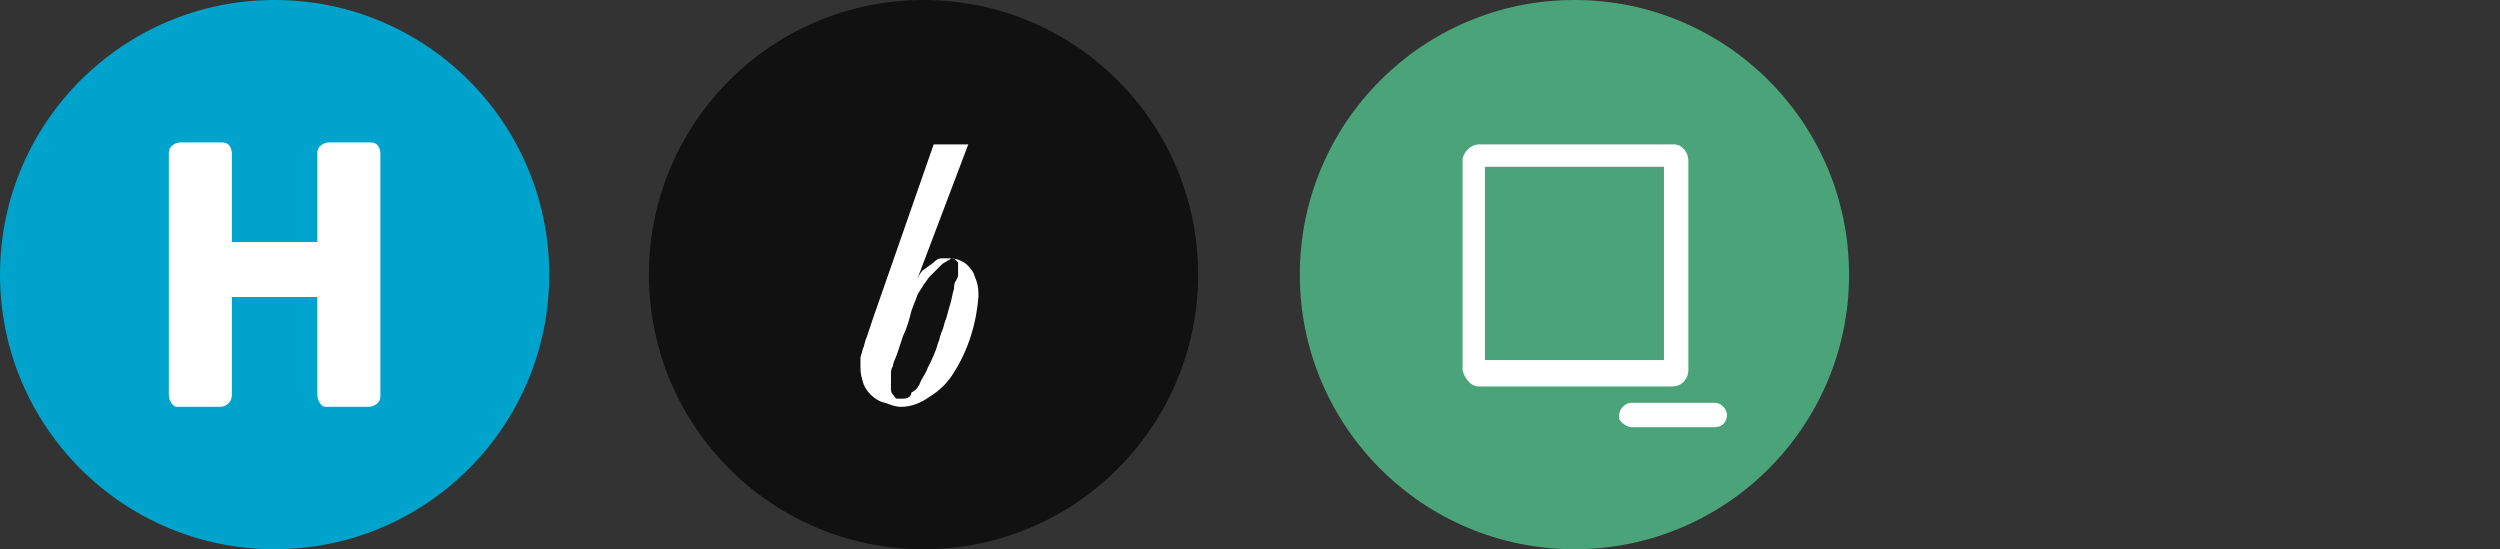 <?xml version="1.0" encoding="utf-8"?>
<!-- Generator: Adobe Illustrator 27.3.1, SVG Export Plug-In . SVG Version: 6.00 Build 0)  -->
<svg version="1.1" id="Ebene_1" xmlns="http://www.w3.org/2000/svg" xmlns:xlink="http://www.w3.org/1999/xlink" x="0px" y="0px"
	 viewBox="0 0 122.9 27" style="enable-background:new 0 0 90.9 27;" xml:space="preserve">
<rect x="0" y="0" width="122.9" height="27" fill="#333333" stroke="none"/>
<style type="text/css">
	.st0{fill:#00A3CC;}
	.st1{fill:#FFFFFF;}
	.st2{fill:#111111;}
	.st3{fill:#4BA37A;}
</style>
<g id="Gruppe_46">
	<circle id="Ellipse_29" class="st0" cx="13.5" cy="13.5" r="13.5"/>
	<path id="Pfad_35" class="st1" d="M11.4,19.4v-4.8h4.2v4.8c0,0.3,0.2,0.6,0.4,0.6h0.1h2c0.3,0,0.6-0.2,0.6-0.5c0,0,0,0,0-0.1V7.6
		c0-0.3-0.1-0.6-0.5-0.6h-2c-0.3,0-0.6,0.2-0.6,0.5v0.1v4.3h-4.2V7.6c0-0.3-0.1-0.6-0.5-0.6h-2C8.6,7,8.3,7.2,8.3,7.5v0.1v11.8
		c0,0.3,0.2,0.6,0.4,0.6h0.1h2C11.1,20,11.4,19.8,11.4,19.4L11.4,19.4z"/>
</g>
<g id="Gruppe_48">
	<circle id="Ellipse_32" class="st2" cx="45.4" cy="13.5" r="13.5"/>
	<path id="Pfad_29" class="st1" d="M44.4,19.6h-0.3c-0.1,0-0.1-0.1-0.2-0.2c-0.1-0.1-0.1-0.2-0.1-0.3v-0.7c0-0.1,0-0.3,0.1-0.4
		c0-0.2,0.1-0.3,0.2-0.6c0.1-0.3,0.2-0.6,0.3-0.9c0.2-0.4,0.3-0.8,0.4-1.2c0.1-0.3,0.2-0.5,0.3-0.8c0.1-0.2,0.2-0.3,0.3-0.5
		c0.1-0.1,0.2-0.3,0.3-0.4l0.3-0.3l0.3-0.3c0.1-0.1,0.2-0.1,0.3-0.2c0.1,0,0.1-0.1,0.2-0.1h0.1l0.1,0.1l0.1,0.1v0.6
		c0,0.1,0,0.1-0.1,0.3c-0.1,0.1-0.1,0.3-0.1,0.4c-0.1,0.3-0.1,0.5-0.2,0.8s-0.1,0.4-0.2,0.7c-0.1,0.2-0.1,0.4-0.2,0.6
		c-0.1,0.2-0.1,0.4-0.2,0.6c-0.1,0.4-0.3,0.8-0.5,1.2c-0.1,0.3-0.3,0.5-0.4,0.8c-0.1,0.2-0.2,0.3-0.4,0.4
		C44.8,19.5,44.6,19.6,44.4,19.6 M47.6,7.1h-1.7l-3,8.6l-0.3,0.9c-0.1,0.2-0.1,0.4-0.2,0.6c0,0.1-0.1,0.3-0.1,0.4v0.3
		c0,0.3,0,0.5,0.1,0.8c0.1,0.5,0.6,1,1.1,1.1c0.3,0.1,0.5,0.2,0.8,0.2c0.5,0,1-0.2,1.4-0.5c0.5-0.3,0.9-0.7,1.2-1.2
		c0.7-1.1,1.1-2.4,1.2-3.7c0-0.3,0-0.5-0.1-0.8c-0.1-0.2-0.1-0.4-0.3-0.6c-0.2-0.3-0.6-0.5-1-0.5h-0.4c-0.2,0-0.3,0.1-0.4,0.2
		c-0.1,0.1-0.3,0.2-0.4,0.3c-0.2,0.1-0.3,0.3-0.4,0.5L47.6,7.1"/>
</g>
<g id="Gruppe_49">
	<circle id="Ellipse_31" class="st3" cx="77.4" cy="13.5" r="13.5"/>
	<g id="Gruppe_45" transform="translate(75 16)">
		<path id="Pfad_30" class="st1" d="M6.8-7.8v9.5H-2v-9.5H6.8 M7.2-8.9h-9.5c-0.4,0-0.8,0.4-0.8,0.8V2.2C-3,2.6-2.7,3-2.3,3h9.5
			C7.7,3,8,2.6,8,2.2V-8.1c0-0.4-0.3-0.8-0.7-0.8C7.3-8.9,7.3-8.9,7.2-8.9z"/>
		<g id="Gruppe_44">
			<g id="Gruppe_43">
				<g id="Gruppe_42">
					<path id="Pfad_31" class="st1" d="M4.6,4.4c0-0.3,0.3-0.6,0.6-0.6h4.1c0.3,0,0.6,0.3,0.6,0.6S9.7,5,9.3,5H5.2
						C5,5,4.7,4.8,4.6,4.6C4.6,4.5,4.6,4.5,4.6,4.4z"/>
				</g>
			</g>
		</g>
	</g>
</g>
</svg>
